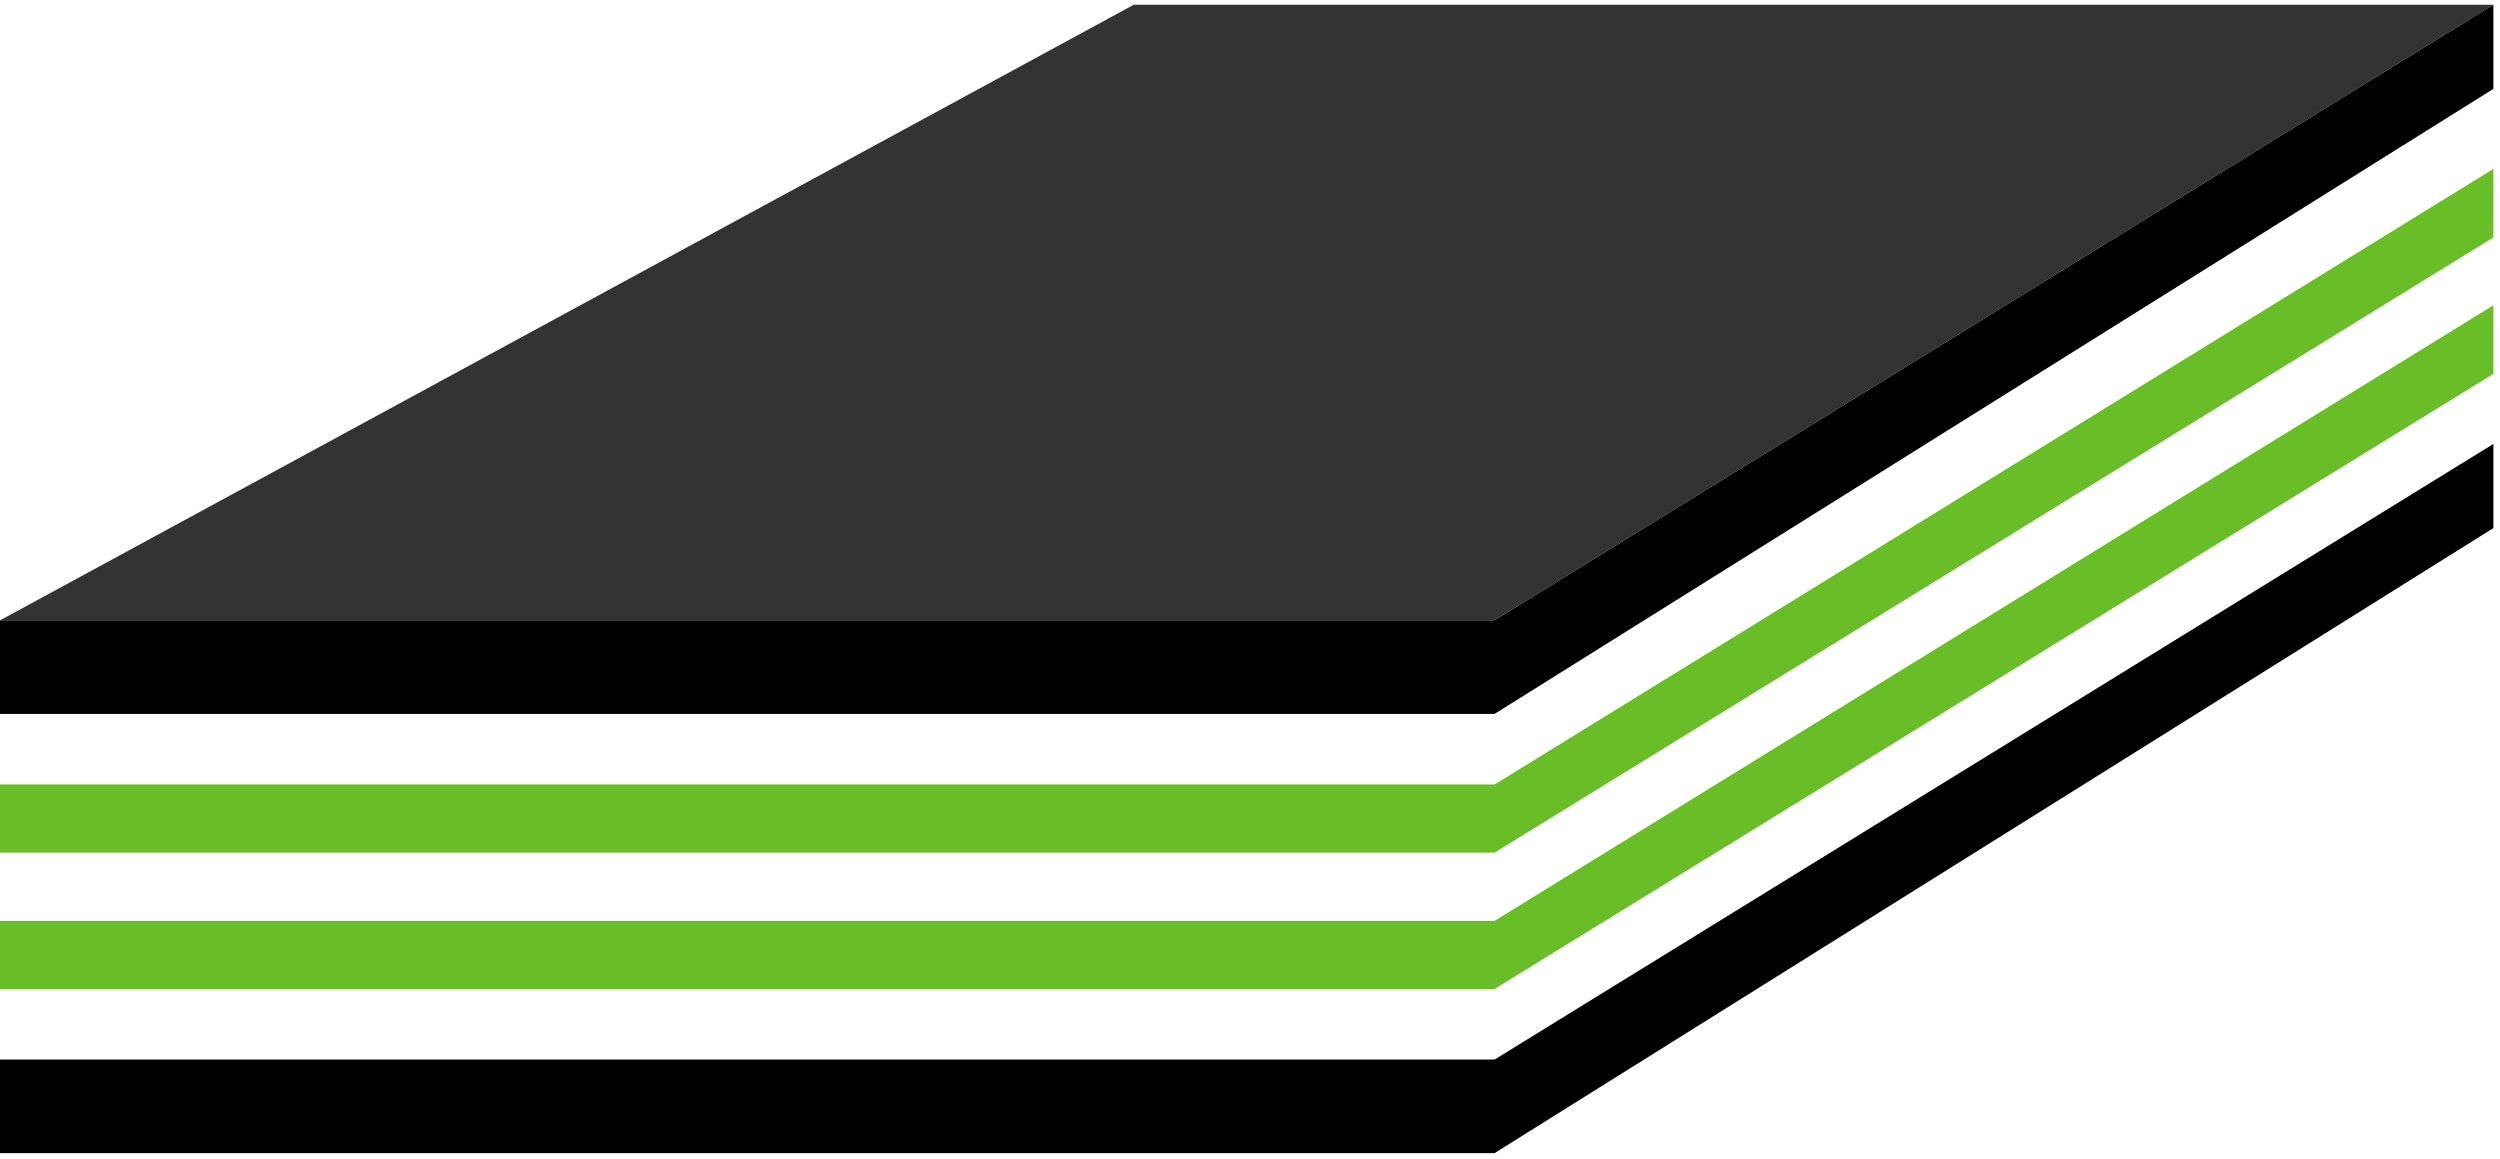 <svg xmlns="http://www.w3.org/2000/svg" width="220" height="102" viewBox="0 0 220 102">
  <g fill="none" fill-rule="evenodd">
    <polygon fill="#000000" points="0 93.241 131.522 93.241 219.419 39.067 219.419 46.471 131.522 101.475 0 101.475"/>
    <polygon fill="#69BE28" points="0 81.035 131.522 81.035 219.419 26.862 219.419 32.9 131.522 87.031 0 87.031"/>
    <polygon fill="#69BE28" points="0 69.035 131.522 69.035 219.419 14.862 219.419 20.9 131.522 75.031 0 75.031"/>
    <polygon fill="#333333" points="0 54.59 99.776 .416 219.419 .416 131.522 54.59"/>
    <polygon fill="#000000" points="0 54.59 131.522 54.59 219.419 .416 219.419 7.82 131.522 62.824 0 62.824"/>
  </g>
</svg>
